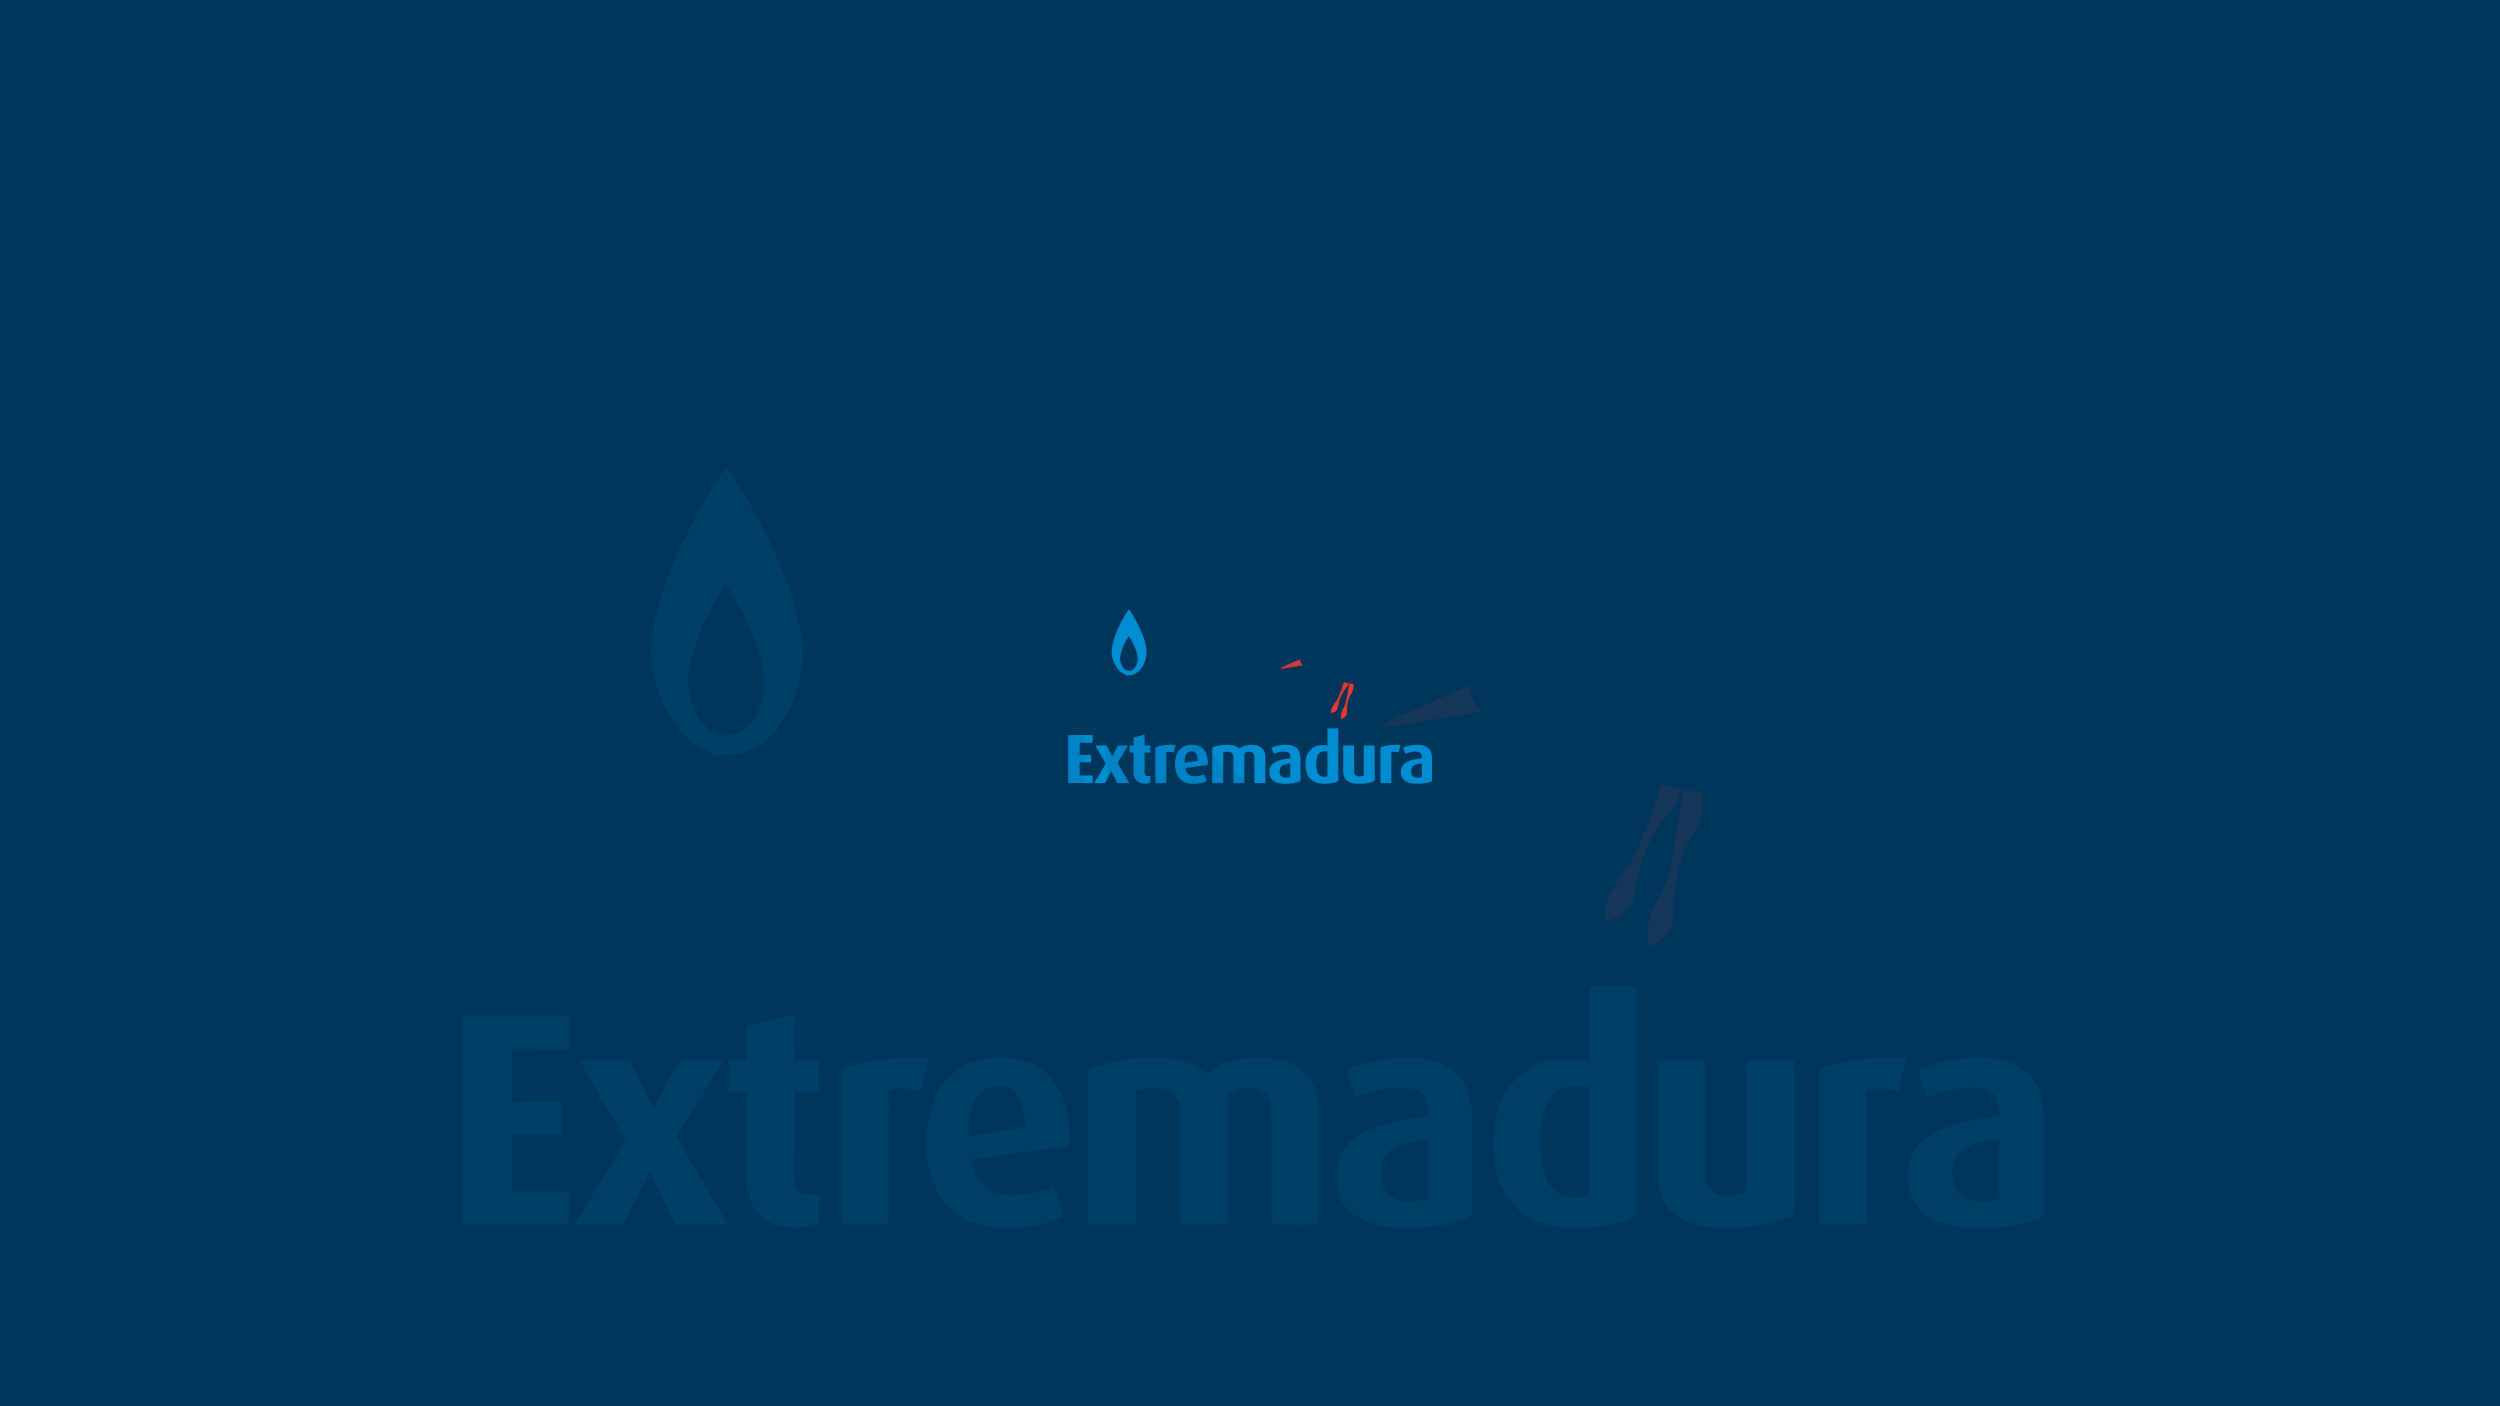<?xml version='1.0' encoding='ASCII' standalone='yes'?>
<svg xmlns="http://www.w3.org/2000/svg" xmlns:xlink="http://www.w3.org/1999/xlink" version="1.1" width="1920.0px" viewBox="0 0 1920.0 1080.0" height="1080.0px">
  <g>
    <g>
      <defs/>
      <rect fill="#00365C" height="1080px" width="1920px" x="0" y="0"/>
    </g>
    <g transform="translate(816.0, 420.0) scale(1 1)"><g>
    <g transform="translate(0, 0) scale(1.5 1.5)"><title>gas-extremadura/logo/gas-extremadura_secundario</title>
    <defs>
        <filter id="filter-1">
            <feColorMatrix in="SourceGraphic" type="matrix" values="0 0 0 0 1 0 0 0 0 1 0 0 0 0 1 0 0 0 1 0"/>
        </filter>
    </defs>
    <g id="gas-extremadura/logo/gas-extremadura_secundario" stroke="none" stroke-width="1" fill="none" fill-rule="evenodd">
        <g filter="url(#filter-1)" id="Group-22">
            <g>
                <path d="M118.081,148.433 C118.097,148.231 118.131,147.825 118.149,147.621 C118.631,147.605 119.115,147.598 119.6,147.598 C118.969,150.481 118.366,153.372 117.74,156.257 C117.497,157.279 117.211,158.4 116.373,159.109 C115.488,159.832 114.276,159.866 113.189,159.808 C112.197,159.774 111.228,159.51 110.314,159.135 C110.463,158.753 110.62,158.373 110.78,157.996 C111.909,158.614 113.215,159.065 114.517,158.792 C115.164,158.743 115.763,158.318 115.973,157.698 C116.358,156.65 116.517,155.537 116.845,154.472 C115.797,155.158 114.564,155.838 113.268,155.59 C111.943,155.281 111.123,153.867 111.225,152.56 C111.298,150.489 112.341,148.168 114.417,147.443 C115.708,146.956 117.146,147.488 118.081,148.433 Z M159.199,144.955 C159.016,145.838 158.832,146.72 158.644,147.603 C159.6,147.6 160.561,147.564 161.514,147.658 C162.336,147.569 163.166,147.592 163.994,147.608 L163.612,149.484 L163.612,149.484 L162.823,153.233 L162.823,153.233 C162.737,153.712 162.632,154.233 162.865,154.691 C164.112,155.433 165.602,154.608 166.707,153.943 C167.042,152.062 167.576,150.216 167.814,148.32 C167.571,148.299 167.089,148.26 166.848,148.239 C166.885,148.079 166.963,147.76 167,147.6 C167.814,147.598 168.631,147.595 169.448,147.6 C168.87,150.282 168.275,152.961 167.707,155.645 C167.238,155.645 166.772,155.645 166.306,155.642 C166.406,155.346 166.505,155.053 166.607,154.762 C165.746,155.33 164.808,155.878 163.75,155.92 C162.98,155.98 162.051,155.909 161.579,155.202 C161.095,154.364 161.388,153.372 161.556,152.487 C161.818,151.086 162.252,149.711 162.36,148.286 C161.061,148.189 159.775,148.527 158.468,148.404 C158.112,150.523 157.45,152.597 157.293,154.744 C158.256,155.37 159.28,154.668 160.105,154.152 C160.215,154.519 160.33,154.888 160.451,155.257 C159.123,155.969 157.408,156.326 156.059,155.48 C155.981,155.1 155.745,154.731 155.847,154.338 C156.206,152.35 156.675,150.381 157.096,148.407 C156.693,148.399 156.29,148.399 155.892,148.399 C155.918,148.2 155.973,147.802 155.999,147.603 C156.426,147.598 156.855,147.595 157.287,147.6 C157.395,147.058 157.51,146.521 157.628,145.984 C158.152,145.641 158.673,145.296 159.199,144.955 Z M69.177,147.6 C68.811,149.399 68.426,151.193 68.046,152.989 C67.944,153.55 67.834,154.155 68.041,154.707 C69.308,155.412 70.785,154.616 71.888,153.932 C72.218,152.054 72.744,150.214 72.998,148.32 C72.765,148.302 72.301,148.26 72.071,148.239 C72.092,148.082 72.136,147.763 72.16,147.605 C72.98,147.595 73.802,147.598 74.622,147.6 C74.053,150.279 73.443,152.953 72.896,155.637 C72.425,155.642 71.953,155.645 71.484,155.647 C71.555,155.43 71.702,154.993 71.772,154.775 C70.563,155.632 69.031,156.229 67.543,155.802 C66.726,155.574 66.386,154.639 66.504,153.867 C66.716,151.986 67.35,150.18 67.549,148.299 C67.316,148.286 66.847,148.263 66.614,148.252 C66.643,148.092 66.7,147.773 66.729,147.613 C67.543,147.592 68.36,147.595 69.177,147.6 Z M153.176,148.47 C153.218,148.25 153.304,147.812 153.349,147.595 C153.799,147.595 154.25,147.595 154.705,147.6 C154.14,150.276 153.553,152.95 153.022,155.634 C152.545,155.642 152.071,155.645 151.602,155.65 C151.621,155.575 151.648,155.469 151.675,155.358 L151.791,154.898 L151.791,154.898 C150.586,155.715 148.963,156.331 147.57,155.605 C146.252,154.896 146.066,153.181 146.336,151.855 C146.724,149.96 147.839,147.859 149.869,147.375 C151.086,147.011 152.349,147.571 153.176,148.47 Z M85.188,147.372 C86.209,147.566 87.139,148.346 87.356,149.386 C87.487,150.279 87.312,151.177 87.115,152.044 C85.012,152.044 82.912,152.034 80.812,152.049 C80.739,152.641 80.579,153.259 80.789,153.846 C80.898,154.435 81.462,154.82 82.027,154.904 C83.276,155.189 84.465,154.545 85.499,153.922 C85.659,154.299 85.822,154.681 85.968,155.069 C84.549,155.781 82.923,156.113 81.349,155.82 C80.26,155.574 79.443,154.576 79.291,153.49 C79.042,151.717 79.683,149.831 80.977,148.59 C82.059,147.519 83.706,147.074 85.188,147.372 Z M180.798,147.336 C181.541,147.474 182.138,147.969 182.712,148.43 C182.743,148.221 182.804,147.804 182.832,147.595 C183.291,147.595 183.752,147.6 184.215,147.605 C183.623,150.284 183.089,152.976 182.497,155.655 C182.036,155.647 181.581,155.647 181.128,155.65 C181.183,155.388 181.24,155.129 181.3,154.872 C180.222,155.632 178.862,156.182 177.535,155.802 C176.372,155.454 175.723,154.22 175.723,153.065 C175.741,151.452 176.335,149.844 177.37,148.606 C178.192,147.632 179.533,147.095 180.798,147.336 Z M103.162,147.417 C104.102,147.647 104.904,148.396 105.139,149.347 C105.278,150.253 105.105,151.164 104.896,152.047 C102.796,152.039 100.698,152.039 98.601,152.047 C98.498,152.699 98.357,153.398 98.64,154.034 C98.878,154.736 99.703,154.951 100.368,154.969 C101.437,155 102.395,154.451 103.285,153.922 C103.445,154.299 103.61,154.678 103.762,155.061 C102.353,155.783 100.724,156.106 99.156,155.823 C98.119,155.603 97.325,154.686 97.111,153.67 C96.77,151.837 97.433,149.868 98.773,148.58 C99.902,147.469 101.633,147.037 103.162,147.417 Z M130.91,148.459 C130.949,148.247 131.027,147.82 131.064,147.605 C131.522,147.6 131.983,147.598 132.444,147.6 C131.879,150.276 131.276,152.945 130.758,155.629 C130.279,155.639 129.799,155.645 129.323,155.655 C129.388,155.464 129.519,155.082 129.585,154.891 C128.655,155.425 127.66,155.99 126.55,155.912 C125.314,155.975 124.222,154.969 124.041,153.772 C123.776,152.015 124.371,150.198 125.442,148.805 C126.073,147.959 127.058,147.37 128.121,147.296 C129.189,147.134 130.184,147.726 130.91,148.459 Z M112.498,147.736 C112.252,148.166 112.013,148.6 111.77,149.035 C111.293,148.768 110.756,148.134 110.159,148.467 C109.554,148.996 109.115,149.682 108.607,150.303 C108.332,150.669 107.975,151.015 107.894,151.489 C107.588,152.874 107.331,154.273 107.017,155.658 C106.556,155.647 106.098,155.645 105.64,155.639 C106.09,153.186 106.818,150.777 107.101,148.294 C106.87,148.281 106.412,148.255 106.182,148.244 C106.224,148.024 106.271,147.81 106.315,147.598 C107.098,147.595 107.884,147.598 108.669,147.598 C108.51,148.331 108.342,149.067 108.206,149.805 C108.863,149.03 109.387,148.129 110.165,147.459 C110.89,146.943 111.767,147.498 112.498,147.736 Z M123.444,147.611 C122.889,150.295 122.323,152.979 121.731,155.655 C121.265,155.65 120.802,155.647 120.338,155.647 C120.815,153.199 121.469,150.782 121.82,148.315 C121.496,148.284 121.173,148.252 120.851,148.223 C120.906,148.074 121.016,147.776 121.071,147.626 C121.86,147.564 122.65,147.603 123.444,147.611 Z M188.96,143.148 C188.211,146.54 187.512,149.939 186.773,153.332 C186.65,153.859 186.58,154.396 186.543,154.938 C187.114,154.956 187.685,154.961 188.258,154.98 L188.176,155.225 C188.129,155.367 188.078,155.52 188.046,155.616 C186.993,155.692 185.938,155.634 184.888,155.639 C185.653,152.164 186.37,148.679 187.124,145.199 C187.221,144.756 187.268,144.306 187.313,143.858 C186.993,143.832 186.679,143.806 186.362,143.782 C186.409,143.633 186.501,143.334 186.548,143.182 C187.347,143.104 188.153,143.154 188.96,143.148 Z M177.084,147.736 C176.849,148.168 176.61,148.6 176.377,149.035 C175.888,148.75 175.264,148.072 174.68,148.519 C173.913,149.334 173.225,150.235 172.588,151.156 C172.208,152.636 171.944,154.144 171.635,155.642 C171.164,155.645 170.695,155.647 170.229,155.653 C170.724,153.201 171.355,150.777 171.721,148.302 C171.486,148.286 171.012,148.255 170.776,148.239 C170.813,148.079 170.883,147.76 170.92,147.6 C171.7,147.595 172.483,147.598 173.269,147.603 C173.094,148.299 172.968,149.004 172.879,149.719 C173.492,148.983 173.994,148.145 174.704,147.493 C175.429,146.925 176.343,147.485 177.084,147.736 Z M95.746,148.265 C96.163,149.08 95.922,150.012 95.778,150.866 C95.429,152.46 95.113,154.06 94.756,155.653 C94.288,155.647 93.819,155.645 93.353,155.645 C93.735,153.647 94.282,151.677 94.571,149.666 C94.72,149.051 94.445,148.488 93.895,148.2 C92.688,148.26 91.556,148.708 90.54,149.344 C90.066,151.442 89.64,153.55 89.179,155.65 C88.71,155.645 88.244,155.639 87.78,155.637 C88.239,153.647 88.629,151.643 89.092,149.658 C89.205,149.213 89.255,148.76 89.268,148.305 C89.022,148.284 88.529,148.247 88.286,148.226 C88.354,148.009 88.448,147.804 88.569,147.618 C89.328,147.569 90.09,147.603 90.852,147.605 C90.787,147.844 90.656,148.32 90.593,148.559 C91.546,147.891 92.646,147.401 93.814,147.296 C94.576,147.168 95.419,147.545 95.746,148.265 Z M67.983,143.146 C67.894,143.52 67.808,143.895 67.729,144.274 C66.357,144.269 64.985,144.264 63.613,144.272 C62.796,148.064 62.013,151.863 61.185,155.653 C60.664,155.647 60.14,155.645 59.619,155.647 C60.434,151.855 61.227,148.058 62.049,144.269 C60.675,144.264 59.3,144.269 57.928,144.267 C58.004,143.89 58.082,143.518 58.161,143.146 L67.983,143.146 L67.983,143.146 Z M145.022,148.443 C145.323,149.192 145.108,149.999 144.99,150.764 C144.652,152.392 144.299,154.016 143.958,155.642 C143.487,155.642 143.016,155.645 142.547,155.645 C142.932,153.649 143.463,151.68 143.772,149.672 C143.922,149.064 143.639,148.522 143.131,148.205 C141.916,148.239 140.787,148.71 139.753,149.315 C139.247,151.416 138.834,153.539 138.375,155.65 C137.907,155.647 137.441,155.645 136.977,155.645 C137.475,153.201 138.119,150.779 138.483,148.312 C138.242,148.294 137.76,148.255 137.519,148.236 C137.558,148.079 137.642,147.763 137.684,147.605 C138.467,147.595 139.25,147.598 140.033,147.598 C139.991,147.82 139.91,148.265 139.868,148.485 C140.824,147.865 141.895,147.38 143.044,147.296 C143.864,147.16 144.757,147.639 145.022,148.443 Z M128.39,148.263 C127.589,148.391 126.914,148.938 126.5,149.619 C125.769,150.795 125.413,152.217 125.565,153.597 C125.625,154.181 125.963,154.791 126.573,154.935 C127.728,155.131 128.809,154.534 129.721,153.895 C129.975,152.324 130.462,150.792 130.661,149.213 C130.095,148.59 129.249,148.153 128.39,148.263 Z M179.376,148.532 C178.415,149.101 177.888,150.166 177.571,151.201 C177.323,152.123 177.111,153.128 177.448,154.058 C177.613,154.568 178.1,155.003 178.663,154.972 C179.69,155.016 180.612,154.495 181.444,153.956 C181.806,152.405 182.154,150.85 182.458,149.289 C181.795,148.367 180.392,147.917 179.376,148.532 Z M150.914,148.247 C150.081,148.265 149.327,148.779 148.876,149.459 C148.03,150.714 147.643,152.285 147.86,153.785 C147.954,154.38 148.431,154.966 149.075,154.964 C150.157,155.045 151.139,154.495 151.987,153.89 C152.246,152.319 152.734,150.784 152.927,149.205 C152.409,148.65 151.686,148.247 150.914,148.247 Z M115.572,148.244 C114.603,148.336 113.865,149.095 113.451,149.926 C112.922,150.999 112.642,152.219 112.799,153.419 C112.885,154.013 113.338,154.524 113.915,154.699 C115.017,154.697 116.012,154.142 116.934,153.594 C117.245,152.094 117.589,150.599 117.871,149.093 C117.183,148.653 116.436,148.098 115.572,148.244 Z M82.475,148.8 C81.676,149.318 81.291,150.227 81.006,151.099 C82.622,151.13 84.237,151.112 85.856,151.112 C86.023,150.269 86.227,149.192 85.444,148.59 C84.552,147.985 83.326,148.231 82.475,148.8 Z M99.606,149.407 C99.206,149.899 99.007,150.509 98.797,151.101 C100.413,151.13 102.028,151.112 103.644,151.112 C103.725,150.478 103.927,149.818 103.673,149.2 C103.477,148.585 102.809,148.255 102.199,148.25 C101.217,148.195 100.219,148.635 99.606,149.407 Z M126.332,143.795 C125.437,144.644 124.538,145.487 123.656,146.351 C123.247,146.351 122.839,146.354 122.433,146.356 L123.103,145.503 L123.103,145.503 L124.431,143.787 L124.431,143.787 C125.065,143.785 125.696,143.785 126.332,143.795 Z M46.523,127.646 C45.903,129.644 45.209,131.618 44.591,133.619 C44.389,133.627 43.986,133.645 43.784,133.653 C44.002,133.056 44.35,132.493 44.452,131.865 L44.113,130.82 L44.113,130.82 L43.408,128.739 C43.292,128.392 43.179,128.043 43.072,127.693 C43.266,127.698 43.656,127.706 43.85,127.711 C44.167,128.83 44.481,129.948 44.821,131.061 L45.029,130.398 L45.029,130.398 L45.421,129.067 C45.554,128.624 45.692,128.183 45.85,127.748 C46.018,127.722 46.356,127.672 46.523,127.646 Z M19.515,125.745 C19.687,125.745 20.036,125.747 20.208,125.747 C20.203,126.423 20.203,127.099 20.201,127.777 C20.405,127.738 20.813,127.656 21.018,127.617 C21.895,127.549 22.578,128.358 22.691,129.173 C22.811,130.011 22.715,130.982 22.07,131.598 C21.395,132.213 20.337,132.137 19.549,131.799 C19.47,129.783 19.546,127.761 19.515,125.745 Z M35.863,128.513 C36.219,129.408 36.211,130.492 35.745,131.349 C35.179,132.381 33.409,132.255 32.998,131.145 C32.566,130.058 32.584,128.447 33.681,127.766 C34.443,127.34 35.549,127.675 35.863,128.513 Z M26.677,127.696 C26.679,129.052 26.684,130.409 26.677,131.765 C25.933,132.03 25.105,132.176 24.341,131.925 C24.011,131.755 23.72,131.448 23.71,131.061 C23.644,129.94 23.699,128.817 23.683,127.698 C23.789,127.698 23.955,127.699 24.11,127.7 L24.38,127.701 L24.38,127.701 C24.406,128.817 24.325,129.937 24.425,131.05 C24.647,131.692 25.401,131.474 25.915,131.495 C25.972,130.233 25.943,128.974 25.941,127.714 C26.124,127.709 26.493,127.701 26.677,127.696 Z M30.214,127.808 C30.175,127.926 30.099,128.162 30.06,128.282 C29.591,128.094 28.942,127.981 28.635,128.497 C28.203,129.322 28.193,130.445 28.74,131.223 C29.096,131.687 29.722,131.406 30.204,131.396 L30.178,131.505 L30.178,131.505 L30.114,131.766 C30.103,131.808 30.094,131.845 30.086,131.875 C29.507,132.127 28.732,132.147 28.258,131.671 C27.609,131.05 27.564,130.073 27.659,129.238 C27.724,128.526 28.193,127.816 28.91,127.636 C29.35,127.489 29.79,127.717 30.214,127.808 Z M6.081,127.397 C6.68,128.565 6.657,130.097 5.971,131.223 C5.28,132.271 3.847,132.147 2.802,131.804 C2.792,130.094 2.797,128.387 2.802,126.68 C3.897,126.292 5.429,126.242 6.081,127.397 Z M78.337,128.18 C78.483,128.364 78.513,128.589 78.522,128.818 L78.527,129.091 C78.529,129.137 78.531,129.181 78.534,129.225 C78.536,130.084 78.529,130.94 78.523,131.799 C77.785,132.037 76.971,132.155 76.216,131.92 C75.31,131.605 75.206,130.218 75.989,129.715 C76.562,129.33 77.274,129.27 77.926,129.105 C77.819,128.72 77.777,128.261 77.334,128.123 C77.065,128.072 76.798,128.104 76.531,128.153 L76.132,128.23 C75.999,128.254 75.865,128.273 75.732,128.28 C75.625,127.745 76.206,127.751 76.528,127.633 C77.162,127.507 77.947,127.607 78.337,128.18 Z M93.133,128.256 C92.756,128.172 92.373,128.13 91.991,128.128 C91.36,128.395 91.213,129.144 91.237,129.757 C91.234,130.356 91.313,131.108 91.897,131.44 C92.287,131.561 92.703,131.412 93.104,131.406 C93.062,131.527 92.984,131.765 92.944,131.886 C92.366,132.134 91.601,132.129 91.137,131.655 C90.546,131.103 90.464,130.233 90.517,129.474 C90.538,128.709 90.954,127.874 91.734,127.654 C92.261,127.481 93.07,127.567 93.133,128.256 Z M73.082,127.85 C72.812,128.56 71.966,127.918 71.453,128.324 C71.047,129.209 70.932,130.322 71.471,131.179 C71.814,131.689 72.48,131.414 72.974,131.399 C72.953,131.519 72.917,131.76 72.896,131.883 C72.338,132.077 71.626,132.171 71.144,131.749 C70.398,131.163 70.314,130.11 70.434,129.236 C70.513,128.573 70.893,127.887 71.558,127.67 C72.061,127.442 72.592,127.727 73.082,127.85 Z M98.737,128.494 C99.114,129.406 99.103,130.527 98.611,131.396 C98.218,132.074 97.307,132.163 96.629,131.933 C95.835,131.543 95.621,130.566 95.621,129.762 C95.657,129.031 95.846,128.167 96.54,127.787 C97.294,127.334 98.407,127.659 98.737,128.494 Z M55.916,128.159 C56.283,128.607 56.301,129.212 56.443,129.751 C56.307,130.422 56.283,131.21 55.733,131.702 C55.309,132.103 54.662,132.095 54.128,131.967 C53.513,131.778 53.188,131.131 53.086,130.537 C52.976,129.744 52.989,128.858 53.473,128.183 C54.021,127.392 55.348,127.389 55.916,128.159 Z M89.252,128.034 C89.595,128.332 89.543,128.819 89.566,129.23 C89.574,130.113 89.579,130.998 89.522,131.883 C88.765,131.993 87.969,132.163 87.223,131.917 C86.474,131.639 86.348,130.626 86.725,130.013 C87.257,129.332 88.205,129.314 88.969,129.091 C88.906,128.89 88.775,128.484 88.71,128.28 C88.11,127.958 87.458,128.185 86.845,128.322 C86.848,128.201 86.851,127.963 86.851,127.845 C87.615,127.552 88.613,127.402 89.252,128.034 Z M66.669,128.117 C67.046,128.57 67.051,129.178 67.09,129.736 C66.179,129.846 65.268,129.969 64.364,130.139 C64.474,130.466 64.584,130.799 64.694,131.134 C65.336,131.676 66.171,131.48 66.923,131.351 L66.907,131.465 L66.907,131.465 L66.868,131.738 C66.862,131.781 66.857,131.82 66.852,131.852 C66.239,132.043 65.566,132.121 64.938,131.948 C64.249,131.708 63.791,131.016 63.767,130.299 C63.731,129.579 63.697,128.754 64.207,128.178 C64.789,127.426 66.056,127.376 66.669,128.117 Z M52.222,126.593 C52.279,126.711 52.394,126.944 52.452,127.059 C51.879,127.083 51.171,126.771 50.713,127.258 C50.09,127.821 50.051,128.743 50.069,129.526 C50.14,130.183 50.276,130.977 50.899,131.346 C51.321,131.613 51.824,131.388 52.269,131.325 L52.297,131.449 L52.297,131.449 L52.366,131.746 C52.377,131.793 52.387,131.836 52.394,131.87 C51.868,131.972 51.316,132.137 50.784,131.977 C50.027,131.755 49.579,131.008 49.407,130.283 C49.126,129.188 49.268,127.924 49.988,127.023 C50.517,126.36 51.48,126.31 52.222,126.593 Z M11.496,128.29 C10.98,128.175 10.31,127.887 9.933,128.439 C9.556,129.55 11.242,129.421 11.528,130.267 C11.889,130.932 11.391,131.781 10.705,131.969 C10.197,132.098 9.663,132.009 9.173,131.859 L9.179,131.752 L9.179,131.752 L9.193,131.493 C9.195,131.452 9.198,131.415 9.2,131.385 C9.752,131.401 10.58,131.749 10.852,131.045 C11.169,130.301 10.242,130.055 9.776,129.764 C8.843,129.361 9.077,127.861 10.038,127.651 C10.546,127.499 11.533,127.544 11.496,128.29 Z M13.471,126.481 C13.479,126.86 13.499,127.237 13.534,127.617 C13.722,127.662 14.097,127.753 14.285,127.798 C14.348,128.264 13.774,128.07 13.499,128.17 C13.505,129.251 13.452,130.335 13.56,131.414 C13.769,131.456 14.186,131.54 14.395,131.579 C14.068,132.415 12.779,131.935 12.795,131.142 C12.73,130.165 12.79,129.183 12.764,128.206 C12.593,128.144 12.25,128.02 12.08,127.96 C12.248,127.85 12.588,127.633 12.756,127.526 C12.771,127.253 12.779,126.983 12.777,126.716 C12.95,126.659 13.298,126.541 13.471,126.481 Z M31.073,127.691 C31.259,127.698 31.628,127.711 31.814,127.719 C31.809,129.131 31.807,130.542 31.817,131.954 C31.568,131.959 31.319,131.967 31.071,131.977 C31.073,130.547 31.065,129.118 31.073,127.691 Z M73.854,127.693 C74.032,127.696 74.391,127.701 74.569,127.704 C74.574,129.123 74.567,130.545 74.574,131.964 C74.394,131.967 74.032,131.972 73.852,131.975 C73.857,130.547 73.852,129.12 73.854,127.693 Z M102.374,127.774 C102.827,127.968 103.047,128.489 103.039,128.963 C103.06,129.961 103.034,130.961 103.047,131.959 C102.798,131.962 102.552,131.967 102.309,131.972 C102.303,130.794 102.335,129.613 102.277,128.437 C102.141,128.345 101.869,128.164 101.735,128.073 C101.382,128.089 101.031,128.112 100.682,128.138 C100.62,129.416 100.693,130.697 100.62,131.975 C100.444,131.972 100.093,131.967 99.915,131.964 C99.926,130.589 99.902,129.217 99.931,127.842 C100.722,127.67 101.596,127.402 102.374,127.774 Z M81.6,127.68 C81.784,127.693 82.153,127.717 82.336,127.727 C82.334,129.136 82.331,130.545 82.336,131.956 C82.087,131.959 81.839,131.964 81.592,131.972 C81.595,130.542 81.59,129.11 81.6,127.68 Z M39.628,127.848 C40.084,128.151 40.168,128.722 40.176,129.228 C40.194,130.142 40.084,131.053 40.105,131.967 C39.877,131.967 39.649,131.967 39.422,131.972 C39.408,130.87 39.461,129.764 39.401,128.665 C39.267,127.968 38.125,127.84 37.764,128.358 C37.712,129.558 37.759,130.762 37.746,131.967 C37.51,131.964 37.272,131.967 37.036,131.969 C37.044,130.597 37.033,129.225 37.046,127.855 C37.879,127.643 38.832,127.379 39.628,127.848 Z M17.658,127.698 C17.727,127.699 17.824,127.7 17.926,127.7 L18.349,127.701 L18.349,127.701 C18.349,129.126 18.347,130.547 18.349,131.972 C18.116,131.969 17.886,131.967 17.655,131.967 C17.661,130.545 17.655,129.123 17.658,127.698 Z M62.793,128.725 C62.843,129.804 62.801,130.888 62.811,131.972 C62.568,131.969 62.327,131.967 62.086,131.967 C62.083,130.961 62.112,129.953 62.083,128.947 C62.115,128.594 61.937,128.282 61.633,128.115 C61.206,128.007 60.808,128.204 60.428,128.361 C60.421,129.563 60.423,130.765 60.426,131.969 C60.18,131.967 59.936,131.964 59.693,131.967 C59.682,130.765 59.732,129.563 59.648,128.366 C59.161,128.081 58.608,128.057 58.061,128.109 C58.009,129.395 58.04,130.681 58.035,131.969 C57.791,131.967 57.551,131.967 57.31,131.969 C57.317,130.595 57.307,129.222 57.317,127.85 C58.229,127.573 59.268,127.405 60.085,128.023 L60.238,127.954 L60.238,127.954 L60.543,127.803 C60.798,127.68 61.061,127.574 61.35,127.588 C62.031,127.51 62.783,127.997 62.793,128.725 Z M80.393,125.737 C80.393,127.816 80.385,129.895 80.396,131.972 C80.15,131.967 79.903,131.962 79.657,131.959 C79.662,129.89 79.662,127.821 79.66,125.753 C79.843,125.75 80.21,125.742 80.393,125.737 Z M69.934,127.581 C69.914,128.054 69.596,128.118 69.25,128.133 L69.059,128.138 C68.964,128.141 68.871,128.144 68.785,128.157 C68.73,129.424 68.758,130.694 68.756,131.967 C68.512,131.967 68.269,131.967 68.025,131.969 C68.033,130.595 68.02,129.22 68.036,127.845 C68.656,127.691 69.29,127.57 69.934,127.581 Z M93.958,127.696 C94.141,127.698 94.505,127.706 94.688,127.711 C94.686,129.128 94.683,130.547 94.686,131.967 C94.442,131.964 94.199,131.967 93.958,131.969 L93.958,127.696 L93.958,127.696 Z M16.982,127.581 C16.967,128.267 16.291,128.091 15.827,128.164 C15.717,129.429 15.772,130.699 15.765,131.969 C15.659,131.968 15.49,131.967 15.333,131.967 L15.058,131.967 L15.058,131.967 C15.068,130.6 15.058,129.233 15.065,127.866 C15.686,127.677 16.33,127.565 16.982,127.581 Z M7.492,127.701 C7.673,127.701 8.032,127.706 8.212,127.706 C8.212,129.126 8.21,130.545 8.212,131.964 C7.971,131.964 7.728,131.967 7.487,131.969 C7.492,130.547 7.487,129.123 7.492,127.701 Z M85.829,127.706 C85.24,128.968 84.669,130.241 84.072,131.498 C84.669,131.503 85.269,131.506 85.866,131.506 C85.869,131.621 85.874,131.852 85.874,131.967 C84.952,131.969 84.028,131.972 83.106,131.959 C83.706,130.689 84.305,129.416 84.897,128.141 C84.258,128.117 83.588,128.214 82.986,127.942 C83.858,127.476 84.884,127.782 85.829,127.706 Z M88.896,129.537 C88.477,129.631 88.05,129.712 87.66,129.898 C87.01,130.212 87.026,131.414 87.791,131.566 C88.147,131.726 88.532,131.514 88.904,131.514 C88.901,130.851 88.901,130.194 88.896,129.537 Z M77.803,129.524 C77.125,129.699 76.059,129.864 76.167,130.807 C76.143,131.673 77.204,131.697 77.816,131.54 C77.824,130.867 77.824,130.194 77.803,129.524 Z M20.363,128.115 L20.224,128.361 C20.198,129.411 20.146,130.474 20.263,131.522 C20.73,131.556 21.353,131.639 21.657,131.189 C22.11,130.472 22.102,129.513 21.822,128.735 C21.612,128.13 20.934,127.947 20.363,128.115 Z M96.791,128.295 C96.288,128.801 96.346,129.61 96.372,130.275 C96.411,130.775 96.618,131.543 97.252,131.522 C97.823,131.621 98.171,131.035 98.208,130.542 C98.263,129.906 98.292,129.246 98.1,128.633 C97.92,128.112 97.179,127.835 96.791,128.295 Z M33.935,128.267 C33.399,128.762 33.464,129.594 33.49,130.262 C33.522,130.783 33.734,131.55 34.389,131.527 C35.067,131.603 35.347,130.836 35.357,130.283 C35.371,129.623 35.446,128.879 35.02,128.327 C34.755,128.023 34.21,127.942 33.935,128.267 Z M54.275,128.151 C53.717,128.701 53.696,129.56 53.759,130.293 C53.824,130.765 53.971,131.48 54.563,131.514 C54.916,131.579 55.257,131.438 55.419,131.108 C55.772,130.265 55.77,129.254 55.372,128.429 C55.113,128.073 54.67,127.968 54.275,128.151 Z M3.562,126.952 C3.525,128.463 3.528,129.974 3.556,131.485 C4.098,131.472 4.751,131.613 5.167,131.173 C5.714,130.589 5.712,129.723 5.709,128.974 C5.693,128.267 5.536,127.402 4.845,127.046 C4.444,126.863 3.989,126.957 3.562,126.952 Z M64.333,129.696 C65.05,129.623 65.765,129.505 66.472,129.366 C66.328,128.866 66.226,128.089 65.545,128.086 C64.652,127.965 64.393,129.018 64.333,129.696 Z M28.782,41.016 C27.305,44.281 25.954,47.651 25.393,51.21 C22.144,51.197 18.742,52.092 16.304,54.334 C14.369,56.057 13.143,58.445 12.457,60.917 C11.64,63.882 11.357,67.003 11.672,70.064 C11.897,72.675 12.483,75.296 13.685,77.643 C15.228,80.599 18.307,82.563 21.565,83.076 C23.725,83.456 25.928,83.15 28.054,82.71 C28.057,79.835 28.064,76.962 28.051,74.087 C26.25,74.084 24.448,74.142 22.646,74.194 C22.709,71.306 22.557,68.425 22.429,65.542 C25.747,65.704 29.073,65.686 32.393,65.675 C32.404,65.736 32.425,65.856 32.432,65.916 C33.375,65.686 34.344,65.673 35.308,65.66 C37.041,65.678 38.777,65.647 40.508,65.537 C40.469,72.018 40.464,78.502 40.718,84.98 C40.747,87.049 40.838,89.118 40.875,91.189 C36.525,92.354 32.084,93.234 27.585,93.538 C23.602,93.865 19.549,93.52 15.699,92.43 C12.049,91.399 8.658,89.348 6.188,86.449 C4.633,84.655 3.454,82.561 2.559,80.369 C1.118,76.839 0.312,73.063 0.074,69.263 C-0.311,63.049 0.789,56.615 3.962,51.197 C6.542,46.737 10.766,43.126 15.775,41.741 C20.002,40.607 24.453,40.455 28.782,41.016 Z M69.479,54.046 C71.689,55.114 73.543,56.916 74.64,59.116 C75.769,61.357 76.24,63.887 76.243,66.382 C76.248,73.804 76.243,81.222 76.245,88.644 C76.237,89.23 76.279,89.819 76.195,90.403 C72.393,92.514 67.986,93.161 63.702,93.431 C59.132,93.611 54.385,93.564 50.093,91.791 C47.529,90.746 45.251,88.84 44.101,86.284 C42.787,83.336 42.629,79.913 43.507,76.82 C44.363,73.864 46.599,71.436 49.307,70.038 C53.942,67.569 59.208,66.647 64.383,66.139 C64.396,65.133 64.456,64.094 64.095,63.135 C63.804,62.274 63.068,61.637 62.248,61.294 C60.73,60.645 59.041,60.635 57.417,60.687 C54.125,60.818 50.959,61.889 47.992,63.264 C47.037,60.663 45.992,58.1 45.054,55.491 C49.854,53.412 55.065,52.223 60.305,52.281 C63.435,52.231 66.648,52.648 69.479,54.046 Z M94.364,52.333 C97.833,52.566 101.314,53.538 104.218,55.497 C103.086,58.105 101.971,60.718 100.863,63.334 C100.219,62.816 99.588,62.271 98.862,61.868 C97.647,61.184 96.249,60.915 94.872,60.852 C93.887,60.881 92.8,61.017 92.059,61.734 C90.7,62.952 90.753,65.335 92.078,66.558 C93.096,67.532 94.39,68.147 95.66,68.729 C97.71,69.622 99.732,70.667 101.424,72.154 C103.259,73.767 104.524,76.019 104.909,78.436 C105.257,80.892 105.066,83.482 103.987,85.745 C102.447,89.05 99.365,91.49 95.911,92.559 C92.544,93.617 88.938,93.606 85.465,93.153 C82.666,92.773 79.911,91.852 77.589,90.218 C78.701,87.353 79.896,84.519 81.014,81.657 C82.132,82.561 83.323,83.425 84.724,83.823 C86.133,84.242 87.631,84.443 89.095,84.26 C90.43,84.103 91.698,83.179 92.07,81.859 C92.387,80.594 92.119,79.135 91.185,78.187 C90.082,77.082 88.592,76.514 87.173,75.943 C84.897,74.993 82.637,73.767 81.029,71.85 C78.657,68.889 78.146,64.738 79.189,61.15 C80.377,57.133 83.805,53.918 87.833,52.831 C89.946,52.195 92.18,52.236 94.364,52.333 Z M64.39,72.751 C62.44,73.029 60.478,73.382 58.656,74.157 C57.624,74.616 56.563,75.179 55.919,76.145 C55.047,77.418 54.832,79.018 54.88,80.531 C54.893,81.893 55.236,83.351 56.228,84.341 C57.082,85.226 58.31,85.611 59.496,85.792 C61.133,86.001 62.827,85.915 64.398,85.378 C64.385,81.17 64.404,76.959 64.39,72.751 Z M142.756,17.099 C143.969,17.128 145.221,17.249 146.31,17.83 C148.303,18.833 149.444,21.033 149.659,23.19 C149.832,25.348 149.052,27.412 148.583,29.486 C148.104,31.444 147.957,33.484 148.169,35.493 C148.447,37.873 149.578,40.039 149.992,42.39 C150.416,44.69 150.296,47.057 149.96,49.361 C149.733,50.927 149.219,52.493 148.227,53.747 C147.46,54.753 146.37,55.452 145.247,56.002 C144.679,56.293 144.061,56.534 143.592,56.982 C143.228,57.283 143.296,57.895 143.649,58.181 C144.218,58.799 145.006,59.134 145.742,59.506 C149.62,61.404 153.551,63.363 156.787,66.273 C158.649,68.048 160.21,70.135 161.462,72.379 C160.702,72.563 159.859,73.021 159.105,72.578 C157.429,71.717 157.596,69.281 155.85,68.511 C154.715,67.982 153.475,67.869 152.234,67.797 L151.49,67.756 C151.119,67.735 150.75,67.711 150.385,67.673 C149.397,67.584 148.957,68.627 148.816,69.431 C148.159,69.368 147.501,69.281 146.849,69.192 C146.839,68.923 146.818,68.388 146.807,68.119 C146.718,68.352 146.54,68.82 146.451,69.054 C145.752,68.873 145.05,68.708 144.351,68.543 C144.291,67.859 144.349,67.118 143.956,66.519 C143.534,65.869 142.793,65.565 142.159,65.178 C140.078,63.986 138.292,62.329 136.144,61.25 C134.4,60.362 132.407,60.231 130.488,60.163 C128.362,60.113 126.23,60.187 124.119,60.464 C123.171,59.624 122.2,58.385 122.485,57.057 C123.556,56.028 125.044,55.133 126.586,55.457 C127.786,55.628 128.778,56.377 129.891,56.79 C131.08,57.241 132.376,57.233 133.628,57.146 C135.377,56.932 136.796,55.667 137.718,54.232 C138.936,52.312 139.572,50.097 140.067,47.897 C140.984,43.564 141.259,39.122 141.405,34.705 C141.499,28.82 141.51,22.879 142.756,17.099 Z M156.436,0.125 L156.505,0.228 L156.505,0.228 L156.671,0.476 C156.697,0.515 156.721,0.55 156.74,0.578 C156.758,1.673 156.195,2.668 155.693,3.6 C156.384,3.045 157.366,2.498 158.248,2.974 C158.885,3.372 158.715,4.189 158.636,4.805 C159.141,4.367 159.668,3.904 160.325,3.708 C160.715,3.59 161.21,3.624 161.459,3.993 C161.705,4.561 161.6,5.205 161.516,5.797 C161.21,7.363 160.603,8.848 160.019,10.325 C159.783,10.917 159.872,11.564 159.846,12.184 C159.851,13.012 159.356,13.724 159.228,14.525 C159.262,15.23 159.484,15.913 159.474,16.623 C159.419,17.186 158.982,17.634 158.932,18.197 C159.094,18.898 159.419,19.569 159.416,20.302 C159.427,21.533 159.178,22.748 159.042,23.968 C158.665,26.741 158.649,29.548 158.793,32.34 C158.804,38.426 158.429,44.585 156.714,50.456 C156.167,52.263 155.609,54.091 154.661,55.735 C154.114,56.735 153.409,57.641 152.843,58.629 C152.553,59.092 152.414,59.681 152.605,60.21 C152.862,60.726 153.32,61.098 153.768,61.446 C157.227,63.971 160.72,66.485 163.808,69.465 C164.298,70.004 164.981,70.58 164.879,71.387 C164.4,72.128 163.399,72.02 162.648,72.199 C161.642,70.541 160.621,68.865 159.23,67.495 C156.143,64.549 152.684,61.944 148.806,60.129 C147.457,59.464 146.014,58.961 144.77,58.105 C144.443,57.932 144.375,57.508 144.603,57.228 C145.414,56.699 146.349,56.387 147.151,55.835 C148.939,54.703 150.233,52.878 150.785,50.841 C151.395,48.57 151.471,46.187 151.356,43.849 C151.191,40.953 149.662,38.363 149.342,35.495 C149.06,33.301 149.334,31.073 149.869,28.936 C150.282,27.202 150.887,25.495 150.971,23.701 C151.044,21.797 150.188,19.985 149.01,18.537 C148.161,17.495 146.988,16.714 145.684,16.379 C144.778,16.117 143.827,16.144 142.895,16.12 C143.539,13.174 145.087,10.527 146.899,8.149 C147.323,7.592 147.729,7.02 148.13,6.443 L148.927,5.287 C149.858,3.939 150.806,2.605 151.935,1.416 C152.267,0.937 152.867,1.12 153.333,1.249 C154.174,0.542 155.274,-0.328 156.436,0.125 Z M143.204,17.699 C142.4,21.653 142.141,25.691 142.052,29.719 C141.963,35.582 141.869,41.487 140.771,47.266 C140.292,49.654 139.648,52.053 138.415,54.172 C137.6,55.567 136.417,56.827 134.877,57.406 C133.389,57.969 131.745,57.854 130.226,57.487 C128.773,57.128 127.576,56 126.036,55.958 C125.342,55.884 124.719,56.23 124.093,56.458 C124.499,56.83 124.782,57.317 124.596,57.88 C124.256,57.924 123.907,58.024 123.572,57.911 C123.467,57.673 123.261,57.196 123.158,56.958 C122.648,58.032 123.554,59.061 124.222,59.823 C127.498,59.624 130.821,59.38 134.076,59.954 C136.537,60.412 138.519,62.033 140.515,63.434 C142.762,65.042 145.276,66.375 148.03,66.82 C148.843,66.971 149.663,67.052 150.485,67.114 L152.13,67.23 C152.953,67.291 153.773,67.368 154.585,67.514 C155.708,67.726 156.889,68.223 157.494,69.25 C158.026,70.172 158.301,71.311 159.194,71.973 C159.61,72.311 160.139,72.175 160.621,72.112 C159.563,70.203 158.196,68.467 156.659,66.925 C153.543,64.027 149.719,62.102 145.933,60.225 L144.799,59.663 L144.799,59.663 C143.869,59.21 142.929,58.558 142.675,57.49 C142.895,57.005 143.141,56.492 143.628,56.227 C144.66,55.586 145.841,55.19 146.781,54.402 C148.266,53.25 149.052,51.427 149.353,49.613 C149.738,47.206 149.892,44.724 149.41,42.32 C148.947,39.924 147.763,37.7 147.588,35.244 C147.478,33.516 147.52,31.766 147.886,30.07 C148.263,28.027 149.062,26.058 149.138,23.965 C149.13,22.049 148.373,20.056 146.849,18.841 C145.825,18.021 144.495,17.691 143.204,17.699 Z M187.42,33.065 C187.192,33.469 186.959,33.867 186.721,34.262 C188.02,34.597 189.34,34.977 190.479,35.702 C190.992,36.03 191.532,36.58 191.408,37.242 C191.272,37.792 190.644,37.962 190.17,38.109 C188.832,38.418 187.449,38.334 186.09,38.418 C187.491,39.104 189.384,39.416 190.089,40.984 C189.751,41.932 188.769,42.283 187.842,42.314 C188.245,42.87 188.821,43.399 188.842,44.132 C188.884,44.655 188.371,44.975 187.915,45.03 C187.106,45.153 186.289,45.014 185.485,44.928 C186.176,45.669 187.274,46.402 187.143,47.549 C186.86,47.892 186.415,47.981 186.027,48.136 C184.466,47.96 183.115,47.015 181.539,46.942 C179.978,46.811 178.399,46.805 176.849,47.038 C174.034,47.429 171.19,47.743 168.461,48.57 C166.715,49.099 164.999,49.851 163.59,51.032 C162.045,52.307 161.108,54.13 159.678,55.518 C158.165,57.052 156.439,58.694 154.203,58.969 C153.985,58.283 154.409,57.673 154.745,57.112 C156.651,54.24 157.607,50.859 158.235,47.502 C159.689,47.23 161.121,46.722 162.313,45.829 C164.03,44.606 165.225,42.778 167.034,41.67 C168.807,40.513 170.894,40.039 172.916,39.51 C174.233,39.13 175.686,38.703 176.532,37.541 C177.234,36.629 177.359,35.451 177.443,34.343 C179.74,33.529 182,32.494 184.435,32.172 C185.451,32.125 186.928,31.9 187.42,33.065 Z M176.425,34.65 C176.5,35.988 175.838,37.378 174.576,37.933 C173.01,38.748 171.232,38.97 169.566,39.497 C168.265,39.887 167.01,40.473 165.939,41.319 C164.4,42.49 163.316,44.166 161.676,45.218 C160.694,45.871 159.553,46.219 158.411,46.462 C158.652,45.218 158.898,43.972 158.997,42.707 C162.737,41.201 166.201,39.112 169.88,37.47 C172.038,36.483 174.212,35.516 176.425,34.65 Z M175.833,35.511 C172.942,36.653 170.108,37.949 167.314,39.313 C164.999,40.492 162.711,41.73 160.317,42.749 C160.053,42.901 159.681,42.945 159.524,43.236 C159.393,44.072 159.27,44.909 159.131,45.747 C159.987,45.452 160.851,45.129 161.595,44.593 C163.114,43.511 164.172,41.914 165.678,40.811 C167.029,39.761 168.652,39.13 170.297,38.703 C171.824,38.274 173.479,38.056 174.806,37.122 C175.367,36.755 175.631,36.121 175.833,35.511 Z" id="Combined-Shape" fill="#00365C" fill-rule="nonzero"/>
                <path d="M141.211,92.92 C141.185,100.569 141.198,108.226 141.196,115.88 C141.209,117.161 141.135,118.449 141.295,119.727 C139.2,121.078 136.582,121.225 134.154,121.285 C131.583,121.382 128.859,120.696 126.982,118.858 C125.272,117.2 124.552,114.788 124.413,112.466 C124.277,110.009 124.586,107.419 125.895,105.288 C126.942,103.622 128.558,102.261 130.485,101.761 C132.177,101.287 133.95,101.478 135.662,101.716 C135.676,98.786 135.676,95.855 135.66,92.928 C137.511,92.902 139.36,92.917 141.211,92.92 Z M68.622,101.569 C70.652,101.97 72.383,103.405 73.302,105.238 C74.294,107.226 74.58,109.52 74.344,111.714 C70.521,112.075 66.737,112.782 62.927,113.251 C63.06,114.38 63.435,115.548 64.296,116.339 C64.909,116.938 65.739,117.268 66.582,117.376 C68.617,117.614 70.694,117.258 72.571,116.454 C72.969,117.609 73.388,118.756 73.828,119.895 C72.092,120.738 70.172,121.162 68.25,121.251 C66.878,121.314 65.482,121.335 64.142,120.987 C62.062,120.513 60.182,119.188 59.085,117.352 C57.789,115.197 57.475,112.594 57.637,110.125 C57.791,107.618 58.643,105.018 60.565,103.308 C62.699,101.339 65.878,100.993 68.622,101.569 Z M119.228,102.507 C120.102,103.025 120.749,103.863 121.187,104.772 C121.943,106.443 121.904,108.32 121.886,110.117 C121.901,113.364 121.857,116.611 121.901,119.855 C119.466,121.099 116.672,121.309 113.983,121.283 C112.157,121.27 110.272,121.044 108.638,120.175 C107.52,119.591 106.611,118.591 106.208,117.389 C105.891,116.483 105.894,115.506 105.938,114.558 C105.993,112.856 107.033,111.266 108.491,110.415 C110.948,108.944 113.844,108.59 116.625,108.2 C116.69,107.338 116.667,106.369 116.093,105.668 C115.551,105.105 114.745,104.916 113.996,104.843 C112.008,104.662 110.039,105.207 108.229,105.984 C107.829,104.913 107.423,103.845 107.025,102.774 C109.232,101.881 111.592,101.342 113.977,101.326 C115.782,101.289 117.678,101.517 119.228,102.507 Z M187.161,102.939 C188.617,104.191 189.17,106.16 189.198,108.022 L189.213,111.975 L189.213,111.975 L189.209,119.882 L189.209,119.882 C186.412,121.251 183.215,121.377 180.159,121.241 C178.229,121.118 176.184,120.644 174.735,119.285 C173.274,117.881 173.012,115.663 173.366,113.759 C173.709,112.089 174.982,110.748 176.498,110.043 C178.828,108.873 181.444,108.548 183.998,108.197 C183.961,107.498 184.003,106.767 183.723,106.113 C183.319,105.304 182.392,104.971 181.552,104.872 C179.486,104.594 177.446,105.212 175.539,105.953 C175.16,104.885 174.749,103.827 174.351,102.766 C176.553,101.884 178.899,101.342 181.277,101.328 C183.327,101.268 185.532,101.59 187.161,102.939 Z M143.728,101.669 C145.585,101.687 147.441,101.682 149.298,101.682 C149.311,106.152 149.285,110.625 149.311,115.095 C149.287,116.035 149.814,116.999 150.712,117.344 C151.864,117.692 153.098,117.488 154.226,117.143 C154.25,111.986 154.229,106.83 154.237,101.674 C156.083,101.682 157.934,101.692 159.783,101.677 C159.877,102.709 159.856,103.745 159.851,104.781 L159.851,105.403 C159.854,109.941 159.846,114.482 159.856,119.02 C159.848,119.363 159.898,119.876 159.456,119.968 C156.706,121.181 153.629,121.359 150.665,121.259 C148.821,121.165 146.873,120.743 145.448,119.497 C144.184,118.313 143.725,116.511 143.715,114.828 C143.723,110.441 143.702,106.055 143.728,101.669 Z M42.027,96.136 C42.004,97.982 42.014,99.828 42.03,101.674 C43.007,101.685 43.983,101.687 44.963,101.674 C44.976,102.881 44.971,104.089 44.978,105.298 C43.994,105.306 43.007,105.309 42.022,105.296 C42.011,108.564 42.011,111.832 42.017,115.1 C42.022,115.838 42.085,116.724 42.758,117.182 C43.425,117.606 44.248,117.378 44.978,117.281 C44.968,118.423 44.963,119.565 44.978,120.707 C43.295,121.366 41.354,121.414 39.649,120.809 C38.06,120.272 36.942,118.784 36.575,117.187 C36.332,116.155 36.426,115.09 36.413,114.042 C36.407,111.13 36.428,108.216 36.4,105.304 C35.695,105.304 34.991,105.306 34.286,105.291 C34.318,104.089 34.313,102.884 34.299,101.682 C35.004,101.682 35.706,101.682 36.41,101.679 L36.418,97.547 L36.418,97.547 C38.301,97.128 40.157,96.61 42.027,96.136 Z M100.58,102.049 C102.557,102.955 103.88,105.06 103.859,107.236 C103.864,111.806 103.854,116.375 103.862,120.947 C102.021,120.929 100.18,120.932 98.339,120.942 C98.174,119.871 98.247,118.787 98.239,117.711 C98.231,114.215 98.252,110.719 98.229,107.223 C98.273,106.173 97.477,105.157 96.448,104.95 C95.314,104.686 93.987,104.882 93.141,105.73 C93.054,110.798 93.13,115.87 93.104,120.94 C91.229,120.932 89.354,120.934 87.479,120.94 C87.482,116.365 87.49,111.793 87.477,107.218 C87.495,106.218 86.751,105.293 85.798,105.029 C84.651,104.691 83.415,104.84 82.292,105.194 C82.213,110.439 82.286,115.689 82.258,120.937 C80.398,120.94 78.539,120.929 76.682,120.942 C76.669,114.87 76.68,108.8 76.677,102.727 C79.513,101.543 82.64,101.187 85.693,101.368 C87.477,101.473 89.242,102.059 90.627,103.211 C92.017,102.007 93.871,101.517 95.673,101.368 C97.325,101.255 99.062,101.308 100.58,102.049 Z M173.104,101.381 C172.769,102.682 172.379,103.973 172.119,105.293 C170.904,104.892 169.608,104.803 168.364,105.12 C168.32,110.394 168.367,115.668 168.341,120.942 C166.484,120.932 164.63,120.932 162.773,120.945 C162.763,114.867 162.773,108.792 162.771,102.716 C166.018,101.31 169.629,101.273 173.104,101.381 Z M28.489,101.664 C30.204,101.698 31.916,101.666 33.632,101.687 C32.144,104.151 30.602,106.579 29.094,109.033 C28.787,109.567 28.371,110.051 28.172,110.64 C30.12,114.102 32.225,117.48 34.203,120.929 C32.144,120.945 30.083,120.932 28.025,120.932 C27.022,118.866 26.014,116.802 24.964,114.76 C23.927,116.826 22.869,118.879 21.827,120.942 C19.928,120.927 18.027,120.942 16.129,120.937 C18.166,117.627 20.195,114.307 22.188,110.968 C20.36,107.886 18.546,104.796 16.783,101.677 C18.732,101.682 20.682,101.69 22.631,101.674 C23.6,103.528 24.487,105.421 25.462,107.273 C26.472,105.403 27.428,103.505 28.489,101.664 Z M15.463,96.369 C15.482,97.673 15.479,98.977 15.471,100.284 C13.24,100.273 11.007,100.289 8.775,100.273 C8.747,102.352 8.736,104.432 8.786,106.511 C10.737,106.482 12.688,106.503 14.636,106.5 C14.644,107.768 14.639,109.035 14.644,110.3 C12.685,110.276 10.729,110.305 8.773,110.284 C8.741,112.534 8.754,114.786 8.77,117.038 C11.001,117.022 13.232,117.035 15.466,117.03 C15.487,118.334 15.474,119.638 15.474,120.942 C11.279,120.927 7.084,120.94 2.889,120.937 C2.904,112.746 2.917,104.557 2.883,96.369 C7.076,96.366 11.271,96.364 15.463,96.369 Z M57.899,101.381 C57.579,102.693 57.187,103.984 56.917,105.306 C55.704,104.874 54.4,104.811 53.154,105.123 C53.115,110.397 53.149,115.668 53.135,120.942 C51.276,120.929 49.42,120.934 47.56,120.942 C47.558,114.867 47.56,108.797 47.56,102.724 C50.805,101.31 54.421,101.271 57.899,101.381 Z M183.969,110.813 C182.429,111.07 180.761,111.248 179.499,112.256 C178.433,113.144 178.341,114.684 178.543,115.959 C178.713,117.043 179.643,117.873 180.693,118.083 C181.782,118.282 182.924,118.216 183.969,117.839 C183.953,115.495 183.958,113.154 183.969,110.813 Z M116.533,110.792 C114.983,111.104 113.283,111.277 112.04,112.358 C111.113,113.259 111.076,114.668 111.207,115.87 C111.34,116.993 112.294,117.889 113.388,118.088 C114.478,118.269 115.622,118.24 116.656,117.818 C116.557,115.477 116.771,113.123 116.533,110.792 Z M132.376,104.961 C131.213,105.547 130.522,106.77 130.242,108.003 C129.799,109.915 129.799,111.918 130.121,113.851 C130.362,115.139 130.86,116.538 132.051,117.237 C133.13,117.912 134.487,117.816 135.67,117.504 C135.657,113.254 135.694,109.004 135.652,104.756 C134.565,104.576 133.397,104.458 132.376,104.961 Z M64.982,104.809 C63.914,105.173 63.212,106.178 62.887,107.218 C62.531,108.281 62.513,109.415 62.544,110.525 C64.799,110.19 67.056,109.868 69.306,109.496 C69.135,108.155 69.128,106.676 68.232,105.576 C67.483,104.591 66.085,104.476 64.982,104.809 Z M34.061,31.866 C36.913,36.032 39.267,40.544 41.098,45.247 C42.271,48.479 43.297,51.909 42.936,55.384 C42.506,58.511 41.299,61.698 38.869,63.814 C37.871,64.735 36.599,65.28 35.308,65.66 C34.344,65.673 33.375,65.686 32.432,65.916 C32.425,65.856 32.404,65.736 32.393,65.675 C32.432,65.647 32.511,65.584 32.55,65.555 C31.327,65.039 30.104,64.445 29.167,63.481 C27.268,61.564 26.111,59.024 25.475,56.429 C25.043,54.722 25.126,52.938 25.393,51.21 C25.954,47.651 27.305,44.281 28.782,41.016 C30.311,37.844 31.982,34.715 34.061,31.866 Z M33.941,45.685 C32.341,48.204 30.974,50.891 30.097,53.747 C29.685,55.203 29.358,56.738 29.594,58.254 C29.934,59.941 30.66,61.637 32.029,62.74 C33.105,63.604 34.721,63.672 35.865,62.902 C37.259,61.986 38.007,60.365 38.348,58.783 C38.817,56.597 38.149,54.379 37.4,52.339 C36.486,50.011 35.399,47.722 33.941,45.685 Z" id="Combined-Shape" fill="#008CD1" fill-rule="nonzero"/>
                <path d="M146.703,69.894 C147.449,69.928 148.19,70.012 148.926,70.145 C149.214,71.738 149.015,73.432 148.046,74.767 C146.077,77.774 145.595,81.445 145.551,84.964 C145.595,86.588 144.118,87.725 142.725,88.214 C142.055,86.14 143.047,84.061 144.011,82.262 C145.082,80.248 145.404,77.96 145.831,75.747 C146.15,73.801 146.54,71.861 146.703,69.894 Z M144.118,69.273 C144.875,69.399 145.616,69.601 146.365,69.771 C146.305,70.376 146.226,71.012 145.846,71.51 C144.867,72.887 143.678,74.126 142.932,75.655 C142.078,77.423 141.499,79.316 141.115,81.236 C140.931,82.108 140.91,83.09 140.279,83.789 C139.593,84.522 138.637,84.915 137.695,85.203 C137.276,84.176 137.742,83.082 138.098,82.108 C138.97,80.345 140.421,78.934 141.206,77.122 C142.324,74.566 143.278,71.934 144.118,69.273 Z M121.616,57.592 C121.668,58.754 122.279,59.765 122.988,60.648 C120.244,61.048 117.513,61.543 114.779,62.015 C113.781,62.164 112.775,62.53 111.762,62.279 C111.846,62.127 112.019,61.821 112.102,61.669 C115.284,60.333 118.455,58.974 121.616,57.592 Z" id="Combined-Shape" fill="#E53930" fill-rule="nonzero"/>
            </g>
        </g>
    </g>
</g>
  </g>
</g>
    <g transform="translate(180.0, -240.0) scale(1 1)"><g>
    <g transform="translate(0, 0) scale(13 13)" opacity="0.1"><title>gas-extremadura/icon/gas-extremadura_blanco</title>
    <defs>
        <filter id="filter-1">
            <feColorMatrix in="SourceGraphic" type="matrix" values="0 0 0 0 1 0 0 0 0 1 0 0 0 0 1 0 0 0 1 0"/>
        </filter>
    </defs>
    <g id="gas-extremadura/icon/gas-extremadura_blanco" stroke="none" stroke-width="1" fill="none" fill-rule="evenodd">
        <g filter="url(#filter-1)" id="Group-22">
            <g transform="translate(12, 30)">
                <path d="M14.434,20.627 C13.693,22.269 13.016,23.964 12.735,25.754 C11.105,25.747 9.399,26.198 8.176,27.325 C7.206,28.192 6.591,29.393 6.247,30.636 C5.838,32.127 5.696,33.697 5.853,35.236 C5.966,36.549 6.26,37.867 6.863,39.047 C7.637,40.534 9.181,41.522 10.815,41.78 C11.898,41.971 13.003,41.817 14.069,41.596 C14.07,40.15 14.074,38.705 14.068,37.259 C13.164,37.258 12.261,37.287 11.357,37.313 C11.389,35.86 11.313,34.412 11.248,32.962 C12.912,33.043 14.58,33.034 16.245,33.029 C16.25,33.059 16.261,33.12 16.265,33.15 C16.738,33.034 17.223,33.027 17.707,33.021 C18.576,33.03 19.447,33.014 20.315,32.959 C20.295,36.218 20.293,39.479 20.42,42.737 C20.434,43.778 20.48,44.818 20.499,45.86 C18.317,46.446 16.09,46.888 13.834,47.041 C11.837,47.206 9.804,47.032 7.873,46.484 C6.042,45.965 4.342,44.934 3.103,43.476 C2.323,42.574 1.732,41.52 1.283,40.418 C0.561,38.643 0.156,36.744 0.037,34.833 C-0.156,31.708 0.395,28.472 1.987,25.747 C3.281,23.505 5.399,21.689 7.911,20.992 C10.031,20.422 12.263,20.345 14.434,20.627 Z M34.843,27.18 C35.952,27.718 36.882,28.624 37.432,29.73 C37.998,30.857 38.234,32.129 38.236,33.384 C38.238,37.117 38.236,40.848 38.237,44.58 C38.233,44.875 38.254,45.171 38.212,45.465 C36.305,46.526 34.095,46.851 31.946,46.987 C29.655,47.078 27.274,47.054 25.121,46.163 C23.836,45.637 22.693,44.679 22.117,43.393 C21.457,41.91 21.379,40.189 21.819,38.634 C22.248,37.147 23.369,35.926 24.727,35.223 C27.052,33.981 29.693,33.517 32.288,33.262 C32.294,32.756 32.325,32.233 32.143,31.751 C31.998,31.318 31.629,30.998 31.217,30.826 C30.456,30.499 29.609,30.494 28.795,30.52 C27.144,30.586 25.556,31.125 24.068,31.816 C23.589,30.508 23.065,29.219 22.595,27.907 C25.002,26.862 27.615,26.264 30.243,26.293 C31.812,26.268 33.424,26.477 34.843,27.18 Z M47.323,26.319 C49.063,26.436 50.809,26.925 52.265,27.91 C51.698,29.222 51.138,30.536 50.583,31.851 C50.26,31.591 49.943,31.317 49.579,31.114 C48.97,30.77 48.269,30.635 47.578,30.603 C47.084,30.617 46.539,30.686 46.168,31.047 C45.486,31.659 45.512,32.858 46.177,33.473 C46.688,33.963 47.336,34.272 47.973,34.564 C49.002,35.013 50.015,35.539 50.864,36.287 C51.784,37.098 52.419,38.231 52.612,39.446 C52.786,40.682 52.691,41.984 52.149,43.122 C51.377,44.784 49.832,46.011 48.099,46.549 C46.411,47.081 44.602,47.075 42.861,46.848 C41.457,46.657 40.075,46.193 38.911,45.371 C39.469,43.931 40.068,42.506 40.628,41.066 C41.189,41.52 41.787,41.955 42.489,42.155 C43.196,42.366 43.947,42.467 44.681,42.375 C45.351,42.296 45.986,41.831 46.173,41.168 C46.332,40.531 46.198,39.798 45.729,39.321 C45.176,38.765 44.429,38.48 43.717,38.193 C42.576,37.715 41.442,37.098 40.636,36.134 C39.446,34.645 39.19,32.557 39.713,30.753 C40.309,28.733 42.028,27.116 44.048,26.569 C45.108,26.249 46.228,26.27 47.323,26.319 Z M32.292,36.587 C31.313,36.727 30.33,36.905 29.416,37.294 C28.898,37.525 28.366,37.808 28.043,38.294 C27.606,38.934 27.498,39.739 27.522,40.5 C27.529,41.185 27.701,41.918 28.198,42.416 C28.626,42.861 29.242,43.055 29.837,43.146 C30.658,43.251 31.508,43.208 32.296,42.938 L32.292,36.587 L32.292,36.587 Z M71.592,8.599 C72.2,8.614 72.828,8.674 73.374,8.967 C74.374,9.471 74.946,10.577 75.054,11.663 C75.141,12.748 74.749,13.786 74.514,14.829 C74.274,15.814 74.2,16.84 74.307,17.85 C74.446,19.047 75.013,20.136 75.221,21.319 C75.433,22.475 75.373,23.665 75.205,24.824 C75.091,25.612 74.833,26.399 74.336,27.03 C73.951,27.536 73.404,27.887 72.841,28.164 C72.556,28.31 72.246,28.431 72.011,28.657 C71.829,28.808 71.863,29.116 72.04,29.26 C72.325,29.571 72.72,29.739 73.089,29.926 C75.034,30.881 77.005,31.866 78.629,33.329 C79.562,34.222 80.345,35.272 80.973,36.4 C80.592,36.492 80.169,36.723 79.791,36.5 C78.95,36.067 79.034,34.842 78.158,34.455 C77.305,34.056 76.333,34.127 75.418,34.034 C74.923,33.989 74.702,34.513 74.631,34.917 C74.301,34.886 73.972,34.842 73.645,34.797 L73.64,34.675 L73.64,34.675 L73.629,34.38 C73.627,34.334 73.625,34.291 73.624,34.258 L73.583,34.364 L73.583,34.364 L73.486,34.621 C73.47,34.662 73.456,34.698 73.445,34.728 C73.095,34.637 72.743,34.554 72.392,34.471 C72.362,34.127 72.391,33.754 72.194,33.453 C71.982,33.126 71.611,32.973 71.293,32.779 C70.249,32.179 69.353,31.346 68.276,30.803 C67.402,30.357 66.402,30.291 65.44,30.257 C64.373,30.232 63.304,30.268 62.246,30.408 C61.77,29.985 61.283,29.362 61.426,28.695 C61.963,28.177 62.709,27.727 63.483,27.89 C64.084,27.976 64.582,28.352 65.14,28.56 C65.736,28.787 66.386,28.783 67.014,28.74 C67.891,28.632 68.603,27.995 69.065,27.274 C69.676,26.308 69.995,25.194 70.243,24.088 C70.703,21.909 70.841,19.675 70.915,17.453 C70.962,14.494 70.967,11.506 71.592,8.599 Z M78.453,0.063 C78.491,0.12 78.567,0.234 78.605,0.291 C78.614,0.841 78.332,1.342 78.08,1.811 C78.426,1.531 78.919,1.256 79.361,1.496 C79.68,1.696 79.595,2.107 79.556,2.416 C79.809,2.196 80.073,1.963 80.403,1.865 C80.598,1.805 80.847,1.822 80.971,2.008 C81.095,2.294 81.042,2.618 81,2.915 C80.847,3.703 80.542,4.45 80.249,5.192 C80.131,5.49 80.176,5.815 80.162,6.128 C80.165,6.544 79.917,6.902 79.853,7.305 C79.87,7.659 79.981,8.003 79.976,8.36 C79.948,8.643 79.729,8.868 79.704,9.151 C79.786,9.504 79.948,9.841 79.947,10.21 C79.952,10.829 79.828,11.44 79.759,12.054 C79.57,13.448 79.562,14.86 79.635,16.264 C79.64,19.325 79.452,22.422 78.592,25.375 C78.317,26.283 78.038,27.203 77.562,28.03 C77.288,28.533 76.934,28.988 76.651,29.485 C76.505,29.718 76.435,30.014 76.531,30.28 C76.66,30.54 76.89,30.727 77.114,30.902 C78.849,32.171 80.601,33.436 82.149,34.934 C82.395,35.206 82.738,35.495 82.687,35.901 C82.446,36.274 81.945,36.22 81.568,36.309 C81.063,35.476 80.551,34.633 79.854,33.944 C78.306,32.463 76.571,31.152 74.626,30.24 C73.949,29.905 73.226,29.652 72.602,29.222 C72.438,29.135 72.404,28.921 72.518,28.78 C72.925,28.514 73.394,28.358 73.796,28.08 C74.693,27.511 75.342,26.593 75.619,25.568 C75.925,24.427 75.963,23.228 75.905,22.052 C75.822,20.596 75.055,19.293 74.895,17.851 C74.753,16.747 74.891,15.627 75.159,14.552 L75.253,14.179 L75.253,14.179 L75.45,13.434 C75.578,12.936 75.688,12.435 75.712,11.919 C75.749,10.962 75.319,10.051 74.728,9.322 C74.303,8.798 73.714,8.406 73.06,8.237 C72.757,8.149 72.445,8.126 72.131,8.117 L71.662,8.107 L71.662,8.107 C71.985,6.625 72.761,5.294 73.67,4.098 C74.521,2.977 75.225,1.737 76.195,0.712 C76.362,0.471 76.663,0.563 76.896,0.628 C77.318,0.272 77.87,-0.165 78.453,0.063 Z M71.817,8.901 C71.414,10.89 71.284,12.92 71.239,14.946 C71.194,17.894 71.147,20.864 70.597,23.771 C70.356,24.972 70.033,26.178 69.415,27.243 C69.006,27.945 68.413,28.579 67.641,28.87 C66.895,29.153 66.07,29.095 65.308,28.911 C64.579,28.73 63.979,28.163 63.207,28.142 C62.859,28.105 62.546,28.279 62.233,28.393 C62.436,28.58 62.578,28.825 62.485,29.108 C62.314,29.131 62.139,29.181 61.971,29.124 C61.919,29.004 61.815,28.765 61.764,28.645 C61.508,29.185 61.962,29.702 62.297,30.085 C63.94,29.985 65.606,29.863 67.239,30.151 C68.473,30.382 69.467,31.197 70.468,31.902 C71.595,32.71 72.856,33.38 74.237,33.604 C75.323,33.807 76.438,33.758 77.524,33.953 C78.088,34.06 78.68,34.31 78.983,34.826 C79.25,35.29 79.388,35.863 79.835,36.196 C80.044,36.366 80.31,36.297 80.551,36.266 C80.021,35.306 79.335,34.433 78.564,33.657 C76.845,32.054 74.697,31.043 72.617,30.005 C72.15,29.777 71.679,29.449 71.551,28.912 C71.662,28.668 71.785,28.41 72.029,28.277 C72.547,27.955 73.139,27.756 73.611,27.359 C74.355,26.78 74.749,25.863 74.9,24.951 C75.093,23.74 75.171,22.492 74.929,21.283 C74.697,20.078 74.103,18.96 74.015,17.725 C73.96,16.855 73.981,15.976 74.165,15.122 C74.354,14.095 74.754,13.105 74.793,12.052 C74.789,11.088 74.409,10.086 73.645,9.475 C73.131,9.063 72.464,8.897 71.817,8.901 Z M93.991,16.629 C93.877,16.832 93.76,17.032 93.64,17.231 C94.292,17.399 94.954,17.59 95.525,17.955 C95.782,18.12 96.053,18.396 95.991,18.729 C95.923,19.006 95.608,19.092 95.37,19.165 C94.699,19.321 94.005,19.279 93.324,19.321 C94.026,19.666 94.976,19.822 95.329,20.611 C95.16,21.088 94.667,21.265 94.202,21.28 L94.282,21.385 L94.282,21.385 L94.447,21.595 C94.582,21.773 94.698,21.964 94.704,22.194 C94.725,22.458 94.468,22.618 94.239,22.646 C93.833,22.708 93.424,22.638 93.021,22.595 C93.367,22.967 93.917,23.336 93.852,23.913 C93.71,24.085 93.487,24.13 93.292,24.208 C92.51,24.12 91.832,23.644 91.041,23.607 C90.259,23.542 89.467,23.539 88.689,23.656 L87.629,23.801 C86.568,23.947 85.509,24.114 84.483,24.427 C83.607,24.693 82.747,25.07 82.04,25.664 C81.266,26.306 80.795,27.222 80.078,27.92 C79.319,28.692 78.454,29.518 77.332,29.656 C77.223,29.311 77.436,29.004 77.604,28.722 C78.56,27.278 79.04,25.578 79.355,23.889 C80.084,23.752 80.802,23.497 81.4,23.048 C82.261,22.433 82.86,21.513 83.767,20.956 C84.656,20.374 85.703,20.136 86.717,19.87 C87.377,19.679 88.106,19.464 88.531,18.88 C88.882,18.421 88.945,17.829 88.988,17.272 C90.139,16.862 91.273,16.342 92.494,16.18 C93.003,16.156 93.744,16.043 93.991,16.629 Z M88.477,17.426 C88.515,18.099 88.182,18.798 87.55,19.077 C86.764,19.487 85.872,19.599 85.037,19.863 C84.385,20.06 83.756,20.355 83.218,20.78 C82.446,21.369 81.903,22.211 81.08,22.741 C80.588,23.069 80.015,23.244 79.443,23.366 C79.564,22.741 79.687,22.114 79.737,21.478 C81.612,20.721 83.35,19.67 85.195,18.844 C86.277,18.347 87.367,17.862 88.477,17.426 Z M88.18,17.859 C86.73,18.433 85.309,19.085 83.908,19.771 C82.747,20.364 81.599,20.987 80.399,21.499 C80.266,21.575 80.08,21.598 80.001,21.744 C79.935,22.164 79.874,22.585 79.804,23.007 C80.233,22.858 80.667,22.696 81.04,22.426 C81.801,21.882 82.332,21.079 83.087,20.524 C83.765,19.996 84.579,19.679 85.404,19.464 C86.169,19.248 86.999,19.139 87.665,18.669 C87.946,18.484 88.079,18.166 88.18,17.859 Z" id="Combined-Shape" fill="#00365C" fill-rule="nonzero"/>
                <path d="M70.817,46.73 C70.804,50.577 70.811,54.428 70.809,58.277 C70.816,58.921 70.779,59.569 70.859,60.212 C69.809,60.891 68.496,60.965 67.278,60.996 C65.989,61.044 64.623,60.699 63.681,59.775 C62.824,58.941 62.462,57.728 62.393,56.56 C62.325,55.325 62.479,54.022 63.136,52.95 C63.661,52.113 64.472,51.428 65.438,51.176 C66.287,50.938 67.176,51.034 68.035,51.154 C68.041,49.68 68.041,48.207 68.033,46.734 C68.962,46.721 69.889,46.729 70.817,46.73 Z M34.414,51.08 C35.432,51.282 36.3,52.003 36.761,52.925 C37.258,53.925 37.402,55.078 37.283,56.182 C35.366,56.364 33.468,56.719 31.558,56.955 C31.625,57.523 31.812,58.11 32.244,58.508 C32.552,58.809 32.968,58.975 33.391,59.029 C34.411,59.149 35.453,58.97 36.394,58.566 C36.594,59.147 36.804,59.723 37.025,60.296 C36.154,60.72 35.191,60.934 34.227,60.978 C33.539,61.01 32.839,61.021 32.167,60.845 C31.124,60.607 30.181,59.941 29.631,59.017 C28.981,57.934 28.823,56.625 28.905,55.383 C28.982,54.122 29.409,52.815 30.373,51.955 C31.443,50.964 33.038,50.79 34.414,51.08 Z M59.793,51.552 C60.231,51.812 60.556,52.234 60.775,52.691 C61.154,53.531 61.135,54.475 61.126,55.379 C61.133,57.012 61.111,58.645 61.133,60.276 C59.912,60.902 58.511,61.007 57.162,60.994 C56.247,60.988 55.301,60.874 54.482,60.437 C53.921,60.143 53.465,59.64 53.263,59.036 C53.104,58.58 53.105,58.089 53.128,57.612 C53.155,56.756 53.677,55.957 54.408,55.529 C55.64,54.789 57.093,54.611 58.487,54.415 C58.52,53.981 58.508,53.494 58.221,53.141 C57.949,52.858 57.544,52.763 57.169,52.726 C56.172,52.636 55.184,52.909 54.277,53.301 L53.673,51.686 L53.673,51.686 C54.78,51.237 55.963,50.966 57.16,50.958 C58.064,50.939 59.015,51.054 59.793,51.552 Z M72.079,51.13 C73.01,51.139 73.942,51.137 74.873,51.137 C74.879,53.385 74.866,55.634 74.879,57.882 C74.867,58.355 75.131,58.84 75.582,59.014 C76.16,59.189 76.778,59.086 77.344,58.912 C77.356,56.319 77.346,53.726 77.349,51.133 C78.275,51.137 79.204,51.142 80.131,51.134 C80.187,51.757 80.161,52.383 80.165,53.008 C80.166,55.291 80.162,57.574 80.168,59.856 C80.164,60.029 80.189,60.287 79.967,60.333 C78.588,60.943 77.045,61.032 75.558,60.982 C74.634,60.935 73.657,60.723 72.942,60.096 C72.308,59.501 72.078,58.595 72.073,57.748 C72.077,55.542 72.066,53.336 72.079,51.13 Z M93.861,51.769 C94.591,52.398 94.868,53.389 94.883,54.325 C94.897,56.314 94.887,58.301 94.888,60.29 C93.485,60.978 91.882,61.042 90.349,60.973 C89.381,60.911 88.356,60.673 87.63,59.989 C86.897,59.283 86.765,58.168 86.943,57.211 C87.115,56.37 87.753,55.696 88.513,55.342 C89.682,54.753 90.994,54.59 92.275,54.413 C92.256,54.062 92.277,53.694 92.137,53.365 C91.934,52.958 91.47,52.791 91.048,52.741 C90.012,52.601 88.989,52.912 88.033,53.285 C87.842,52.747 87.636,52.215 87.437,51.682 C88.541,51.238 89.718,50.966 90.91,50.959 C91.938,50.929 93.044,51.091 93.861,51.769 Z M21.077,48.348 C21.065,49.276 21.07,50.204 21.078,51.133 C21.568,51.138 22.058,51.139 22.549,51.133 C22.555,51.74 22.553,52.347 22.557,52.956 C22.063,52.96 21.568,52.961 21.074,52.954 C21.069,54.598 21.069,56.241 21.071,57.885 C21.074,58.256 21.105,58.701 21.443,58.932 C21.778,59.145 22.19,59.031 22.557,58.982 C22.551,59.556 22.549,60.13 22.557,60.704 C21.712,61.036 20.739,61.06 19.884,60.756 C19.087,60.486 18.526,59.738 18.342,58.934 C18.22,58.416 18.268,57.88 18.261,57.353 C18.258,55.888 18.269,54.423 18.254,52.958 C17.901,52.958 17.548,52.96 17.195,52.952 C17.21,52.347 17.208,51.741 17.201,51.137 L18.26,51.136 L18.26,51.136 L18.264,49.057 L18.264,49.057 C19.208,48.847 20.139,48.586 21.077,48.348 Z M42.975,50.979 C43.869,51.031 44.755,51.326 45.449,51.906 C46.147,51.3 47.076,51.054 47.98,50.979 C48.809,50.922 49.679,50.949 50.441,51.321 C51.432,51.777 52.096,52.836 52.085,53.93 C52.088,56.228 52.082,58.526 52.086,60.826 C51.163,60.816 50.24,60.818 49.317,60.823 C49.234,60.284 49.271,59.739 49.267,59.198 C49.263,57.44 49.273,55.682 49.262,53.924 C49.284,53.395 48.885,52.884 48.369,52.78 C47.8,52.647 47.134,52.746 46.71,53.173 C46.667,55.721 46.705,58.272 46.692,60.822 C45.751,60.818 44.811,60.819 43.871,60.822 C43.872,58.521 43.876,56.222 43.869,53.921 C43.879,53.418 43.506,52.953 43.028,52.82 C42.452,52.65 41.833,52.725 41.269,52.903 C41.23,55.541 41.267,58.181 41.252,60.82 C40.32,60.822 39.387,60.816 38.456,60.823 C38.45,57.769 38.455,54.716 38.454,51.662 C39.876,51.067 41.444,50.888 42.975,50.979 Z M86.811,50.985 C86.643,51.64 86.448,52.289 86.318,52.953 C85.708,52.751 85.058,52.707 84.434,52.866 C84.412,55.518 84.436,58.171 84.423,60.823 C83.492,60.818 82.562,60.818 81.631,60.824 C81.625,57.768 81.631,54.712 81.629,51.657 C83.258,50.95 85.069,50.931 86.811,50.985 Z M7.755,48.465 C7.764,49.121 7.763,49.776 7.759,50.434 C6.64,50.428 5.52,50.436 4.401,50.428 C4.386,51.474 4.381,52.52 4.406,53.565 C5.384,53.551 6.363,53.561 7.34,53.56 C7.344,54.197 7.341,54.835 7.344,55.471 C6.362,55.459 5.381,55.474 4.4,55.463 C4.384,56.594 4.39,57.727 4.398,58.859 C5.517,58.852 6.636,58.858 7.756,58.855 C7.767,59.511 7.76,60.167 7.76,60.823 C5.656,60.815 3.552,60.822 1.449,60.82 C1.457,56.701 1.463,52.583 1.446,48.465 C3.549,48.463 5.652,48.462 7.755,48.465 Z M29.036,50.985 C28.876,51.645 28.679,52.294 28.544,52.96 C27.936,52.742 27.282,52.711 26.657,52.867 C26.637,55.52 26.654,58.171 26.647,60.823 C25.715,60.816 24.784,60.819 23.851,60.823 C23.85,57.768 23.851,54.715 23.851,51.661 C25.479,50.95 27.292,50.93 29.036,50.985 Z M14.287,51.128 C15.147,51.145 16.006,51.129 16.866,51.139 C16.12,52.379 15.347,53.6 14.59,54.834 C14.437,55.102 14.228,55.346 14.128,55.642 C15.105,57.383 16.161,59.082 17.153,60.816 C16.12,60.824 15.087,60.818 14.055,60.818 C13.552,59.779 13.046,58.741 12.519,57.714 C11.999,58.753 11.469,59.785 10.946,60.823 C9.994,60.815 9.041,60.823 8.088,60.82 C9.11,59.156 10.128,57.486 11.127,55.807 C10.211,54.257 9.301,52.703 8.417,51.134 C9.394,51.137 10.372,51.141 11.349,51.133 C11.835,52.065 12.28,53.017 12.769,53.949 C13.276,53.008 13.755,52.053 14.287,51.128 Z M58.441,55.719 C57.664,55.875 56.811,55.962 56.188,56.506 C55.723,56.959 55.704,57.668 55.77,58.272 C55.837,58.837 56.315,59.287 56.864,59.388 C57.41,59.478 57.984,59.464 58.503,59.252 C58.453,58.075 58.561,56.891 58.441,55.719 Z M92.26,55.729 C91.488,55.858 90.651,55.948 90.018,56.455 C89.484,56.901 89.438,57.675 89.539,58.317 C89.624,58.862 90.091,59.28 90.617,59.385 C91.164,59.485 91.736,59.452 92.26,59.262 C92.252,58.084 92.255,56.906 92.26,55.729 Z M66.386,52.786 C65.803,53.081 65.457,53.696 65.316,54.316 C65.094,55.277 65.094,56.285 65.256,57.257 C65.377,57.905 65.626,58.608 66.224,58.96 C66.765,59.299 67.445,59.251 68.038,59.094 C68.032,56.956 68.05,54.819 68.029,52.683 C67.484,52.592 66.899,52.533 66.386,52.786 Z M32.589,52.709 C32.053,52.892 31.701,53.398 31.538,53.921 C31.359,54.456 31.35,55.026 31.366,55.584 C32.497,55.416 33.629,55.254 34.757,55.067 C34.671,54.392 34.667,53.648 34.218,53.095 C33.843,52.6 33.141,52.542 32.589,52.709 Z M17.082,16.026 C18.512,18.121 19.692,20.39 20.61,22.755 C21.199,24.38 21.713,26.106 21.532,27.853 C21.317,29.426 20.711,31.028 19.493,32.092 C18.992,32.556 18.354,32.83 17.707,33.021 C17.223,33.027 16.738,33.034 16.265,33.15 C16.261,33.12 16.25,33.059 16.245,33.029 C16.265,33.014 16.304,32.983 16.324,32.968 C15.711,32.709 15.097,32.41 14.627,31.925 C13.675,30.961 13.095,29.684 12.775,28.379 C12.559,27.52 12.601,26.623 12.735,25.754 C13.016,23.964 13.693,22.269 14.434,20.627 C15.201,19.032 16.039,17.459 17.082,16.026 Z M17.021,22.975 C16.219,24.242 15.533,25.593 15.093,27.03 C14.887,27.762 14.723,28.534 14.841,29.297 C15.012,30.145 15.376,30.998 16.063,31.553 C16.602,31.987 17.413,32.021 17.986,31.634 C18.685,31.173 19.061,30.358 19.231,29.563 C19.467,28.463 19.132,27.347 18.756,26.322 C18.298,25.151 17.753,24 17.021,22.975 Z" id="Combined-Shape" fill="#008CD1" fill-rule="nonzero"/>
                <path d="M73.571,35.15 C73.946,35.168 74.317,35.21 74.686,35.277 C74.831,36.078 74.731,36.93 74.245,37.601 C73.257,39.113 73.016,40.959 72.993,42.729 C73.016,43.546 72.275,44.118 71.576,44.364 C71.24,43.321 71.738,42.275 72.221,41.37 C72.758,40.358 72.92,39.207 73.134,38.094 C73.294,37.115 73.49,36.139 73.571,35.15 Z M72.275,34.838 C72.655,34.902 73.026,35.003 73.402,35.089 C73.372,35.393 73.332,35.713 73.142,35.963 C72.651,36.656 72.054,37.279 71.68,38.048 C71.252,38.937 70.962,39.889 70.769,40.854 C70.677,41.293 70.666,41.787 70.35,42.138 C70.006,42.507 69.526,42.704 69.054,42.849 C68.844,42.333 69.077,41.783 69.256,41.293 C69.693,40.406 70.421,39.697 70.815,38.785 C71.375,37.5 71.854,36.176 72.275,34.838 Z M60.99,28.963 C61.017,29.548 61.323,30.056 61.678,30.5 C60.302,30.702 58.932,30.951 57.561,31.188 C57.061,31.263 56.557,31.447 56.048,31.321 C56.091,31.244 56.177,31.09 56.219,31.014 C57.815,30.342 59.405,29.659 60.99,28.963 Z" id="Combined-Shape" fill="#E53930" fill-rule="nonzero"/>
            </g>
        </g>
    </g>
</g>
  </g>
</g>
  </g>
</svg>
